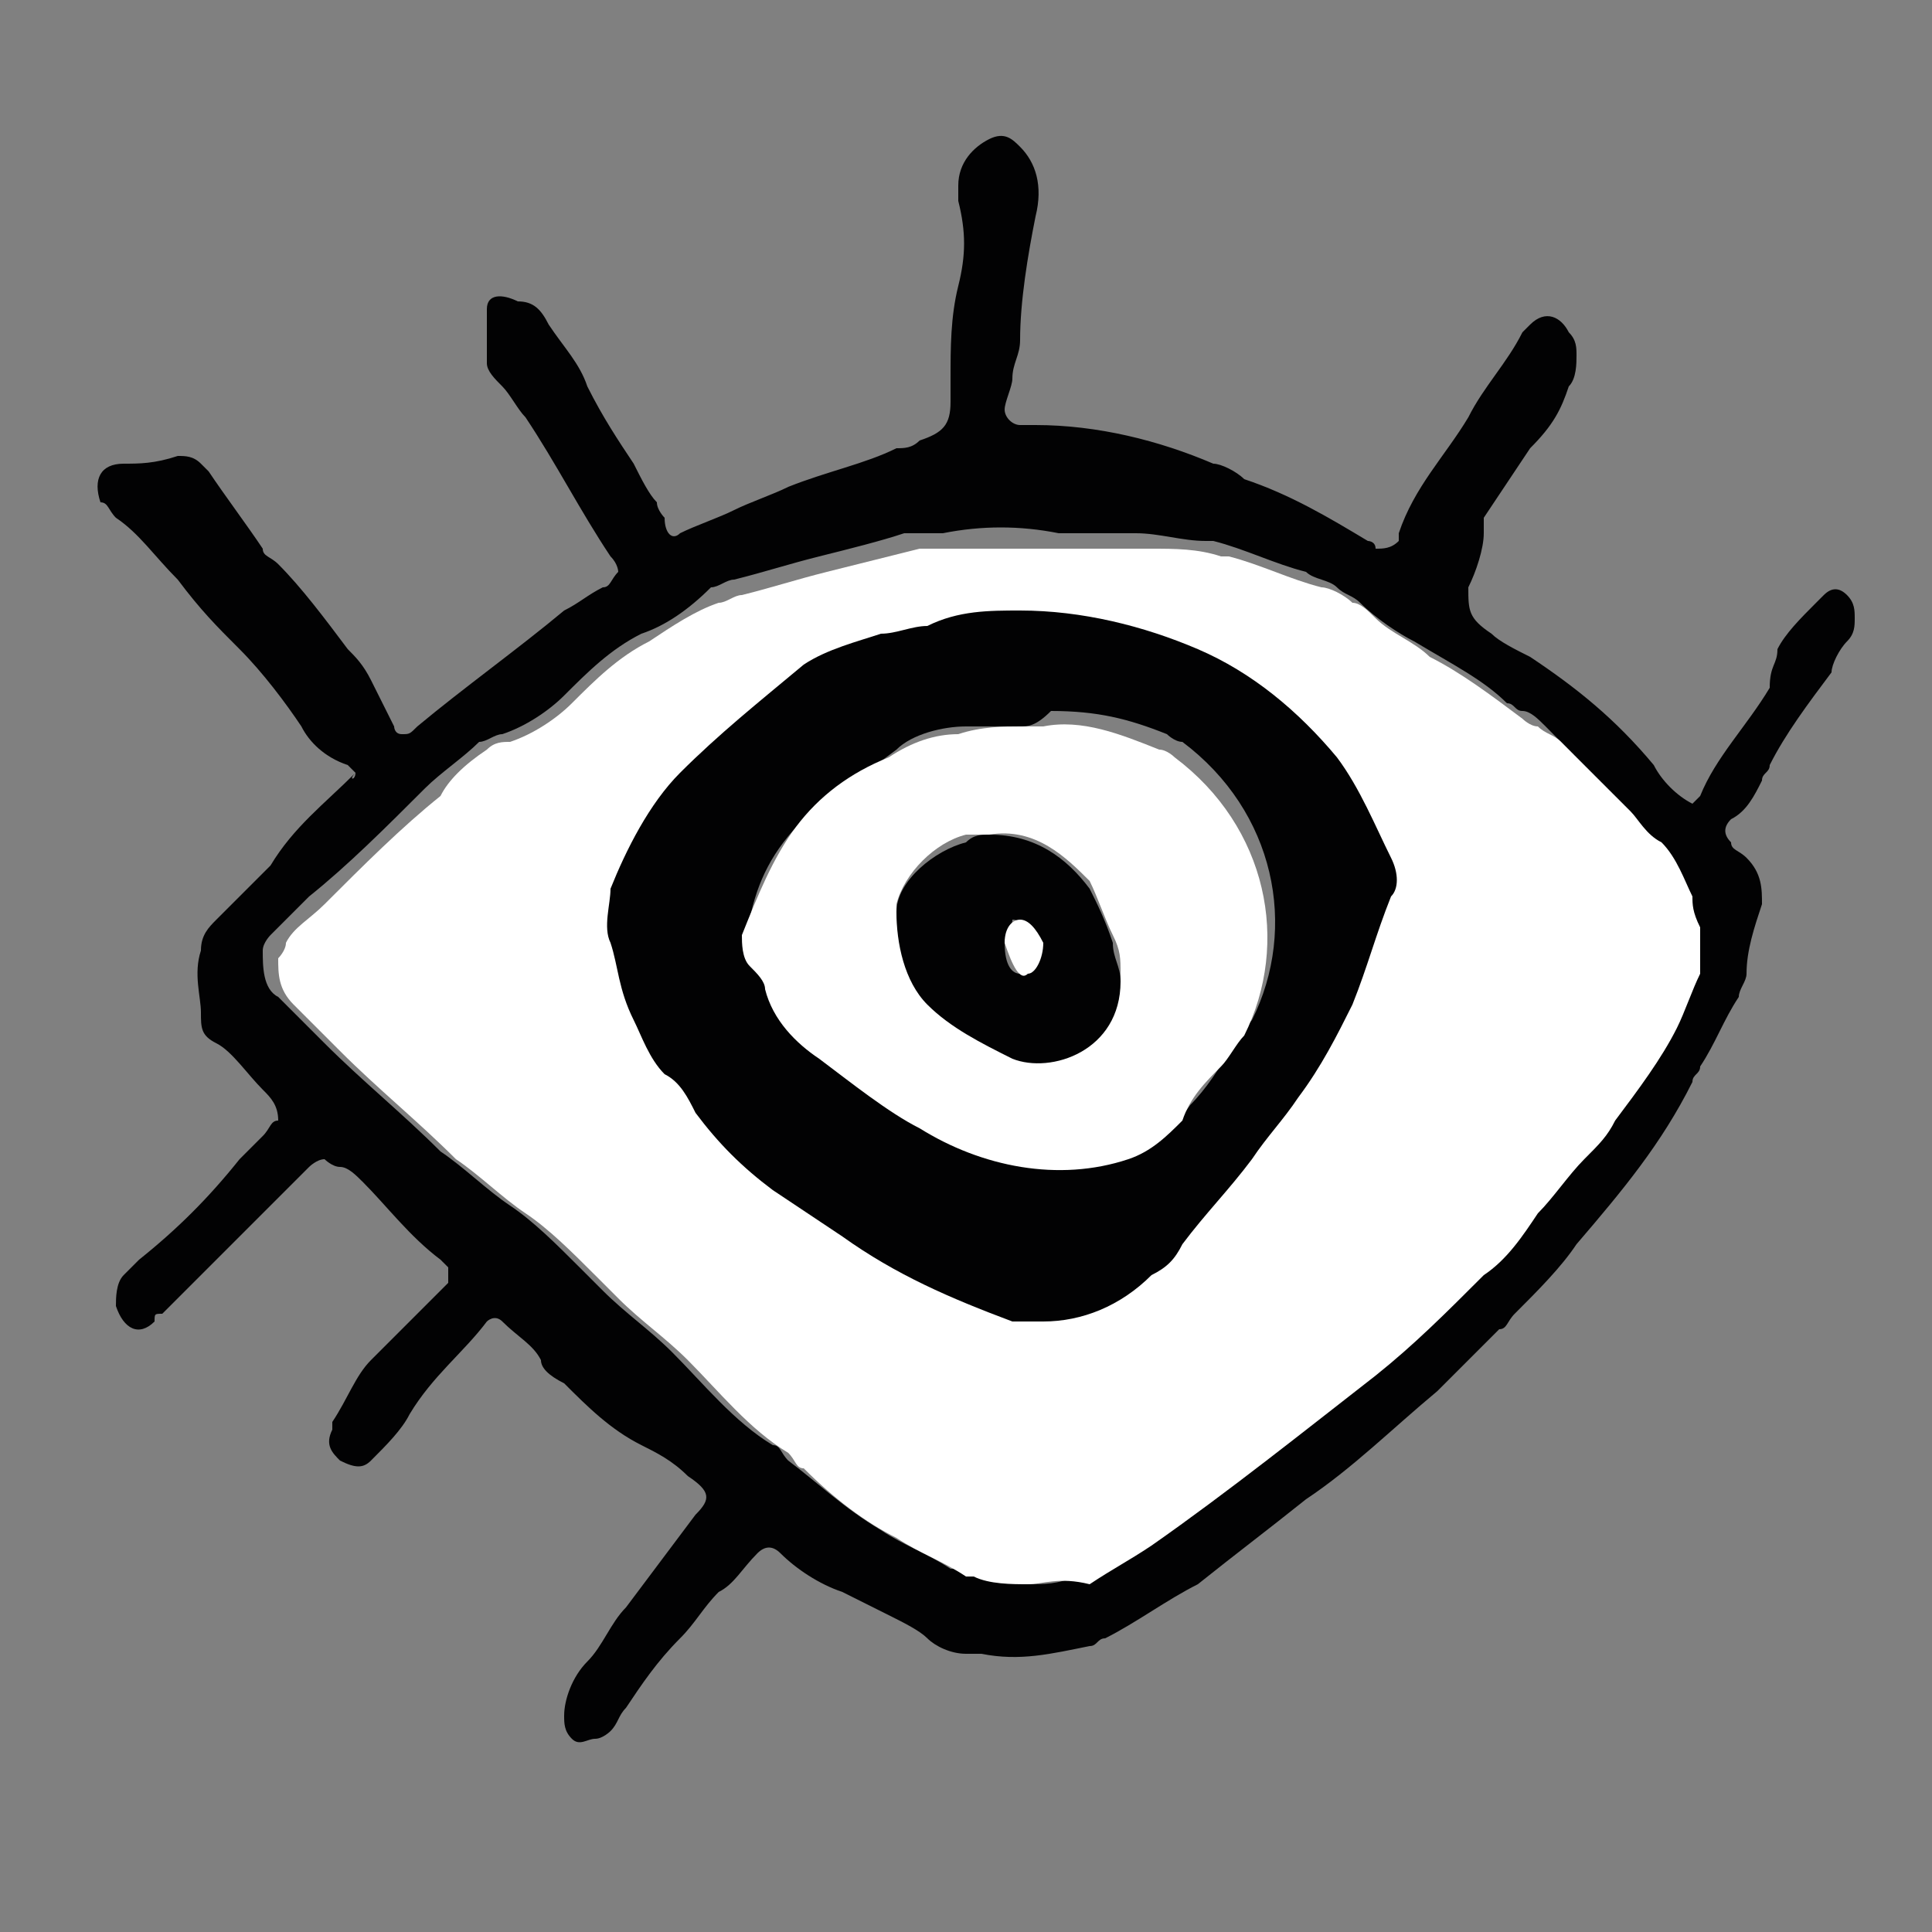 <?xml version="1.0" encoding="utf-8"?>
<!-- Generator: Adobe Illustrator 24.2.1, SVG Export Plug-In . SVG Version: 6.00 Build 0)  -->
<svg version="1.1" id="Layer_1" xmlns="http://www.w3.org/2000/svg" xmlns:xlink="http://www.w3.org/1999/xlink" x="0px" y="0px"
	 viewBox="0 0 25 25" style="enable-background:new 0 0 25 25;" xml:space="preserve">
<rect x="0" y="0" width="25" height="25" fill="#808080" stroke="none"/>
<style type="text/css">
	.st0{fill:#020203;}
	.st1{fill:#FFFFFF;}
</style>
<path class="st0" d="M4.6,10c0,0-0.1-0.1-0.1-0.1C4.2,9.8,4,9.6,3.9,9.4c-0.2-0.3-0.5-0.7-0.8-1C2.8,8.1,2.6,7.9,2.3,7.5
	C2,7.2,1.8,6.9,1.5,6.7C1.4,6.6,1.4,6.5,1.3,6.5C1.2,6.2,1.3,6,1.6,6C1.8,6,2,6,2.3,5.9c0.1,0,0.2,0,0.3,0.1c0,0,0.1,0.1,0.1,0.1
	c0.2,0.3,0.5,0.7,0.7,1c0,0.1,0.1,0.1,0.2,0.2c0.3,0.3,0.6,0.7,0.9,1.1c0.1,0.1,0.2,0.2,0.3,0.4C4.9,9,5,9.2,5.1,9.4
	c0,0,0,0.1,0.1,0.1c0.1,0,0.1,0,0.2-0.1c0.6-0.5,1.3-1,1.9-1.5c0.2-0.1,0.3-0.2,0.5-0.3c0.1,0,0.1-0.1,0.2-0.2C8,7.4,8,7.3,7.9,7.2
	l0,0C7.5,6.6,7.2,6,6.8,5.4C6.7,5.3,6.6,5.1,6.5,5C6.4,4.9,6.3,4.8,6.3,4.7c0-0.2,0-0.5,0-0.7c0-0.2,0.2-0.2,0.4-0.1
	C6.9,3.9,7,4,7.1,4.2C7.3,4.5,7.5,4.7,7.6,5C7.8,5.4,8,5.7,8.2,6c0.1,0.2,0.2,0.4,0.3,0.5c0,0.1,0.1,0.2,0.1,0.2
	C8.6,6.9,8.7,7,8.8,6.9c0.2-0.1,0.5-0.2,0.7-0.3c0.2-0.1,0.5-0.2,0.7-0.3c0.5-0.2,1-0.3,1.4-0.5c0.1,0,0.2,0,0.3-0.1
	c0.3-0.1,0.4-0.2,0.4-0.5c0-0.1,0-0.2,0-0.3c0-0.4,0-0.8,0.1-1.2c0.1-0.4,0.1-0.7,0-1.1c0-0.1,0-0.1,0-0.2c0-0.3,0.2-0.5,0.4-0.6
	c0.2-0.1,0.3,0,0.4,0.1c0.2,0.2,0.3,0.5,0.2,0.9c-0.1,0.5-0.2,1.1-0.2,1.6c0,0.2-0.1,0.3-0.1,0.5c0,0.1-0.1,0.3-0.1,0.4
	c0,0.1,0.1,0.2,0.2,0.2c0.1,0,0.2,0,0.2,0c0.8,0,1.6,0.2,2.3,0.5c0.1,0,0.3,0.1,0.4,0.2c0.6,0.2,1.1,0.5,1.6,0.8c0,0,0.1,0,0.1,0.1
	c0.1,0,0.2,0,0.3-0.1c0,0,0,0,0-0.1c0.2-0.6,0.6-1,0.9-1.5c0.2-0.4,0.5-0.7,0.7-1.1c0,0,0.1-0.1,0.1-0.1c0.2-0.2,0.4-0.1,0.5,0.1
	c0.1,0.1,0.1,0.2,0.1,0.3c0,0.1,0,0.3-0.1,0.4c-0.1,0.3-0.2,0.5-0.5,0.8c-0.2,0.3-0.4,0.6-0.6,0.9c0,0,0,0.1,0,0.2
	c0,0.2-0.1,0.5-0.2,0.7C19,7.9,19,8,19.3,8.2c0.1,0.1,0.3,0.2,0.5,0.3c0.6,0.4,1.1,0.8,1.6,1.4c0.1,0.2,0.3,0.4,0.5,0.5
	c0,0,0.1-0.1,0.1-0.1c0.2-0.5,0.6-0.9,0.9-1.4C22.9,8.6,23,8.6,23,8.4c0.1-0.2,0.3-0.4,0.5-0.6c0,0,0,0,0.1-0.1
	c0.1-0.1,0.2-0.1,0.3,0C24,7.8,24,7.9,24,8c0,0.1,0,0.2-0.1,0.3c-0.1,0.1-0.2,0.3-0.2,0.4c-0.3,0.4-0.6,0.8-0.8,1.2
	c0,0.1-0.1,0.1-0.1,0.2c-0.1,0.2-0.2,0.4-0.4,0.5c-0.1,0.1-0.1,0.2,0,0.3c0,0.1,0.1,0.1,0.2,0.2c0.2,0.2,0.2,0.4,0.2,0.6
	c-0.1,0.3-0.2,0.6-0.2,0.9c0,0.1-0.1,0.2-0.1,0.3c-0.2,0.3-0.3,0.6-0.5,0.9c0,0.1-0.1,0.1-0.1,0.2c-0.4,0.8-0.9,1.4-1.5,2.1
	c-0.2,0.3-0.5,0.6-0.8,0.9c-0.1,0.1-0.1,0.2-0.2,0.2c-0.2,0.2-0.4,0.4-0.6,0.6c-0.1,0.1-0.1,0.1-0.2,0.2c-0.6,0.5-1.1,1-1.7,1.4
	c-0.5,0.4-0.9,0.7-1.4,1.1c-0.4,0.2-0.8,0.5-1.2,0.7c-0.1,0-0.1,0.1-0.2,0.1c-0.5,0.1-0.9,0.2-1.4,0.1c-0.1,0-0.1,0-0.2,0
	c-0.2,0-0.4-0.1-0.5-0.2c-0.1-0.1-0.3-0.2-0.5-0.3c-0.2-0.1-0.4-0.2-0.6-0.3c-0.3-0.1-0.6-0.3-0.8-0.5c-0.1-0.1-0.2-0.1-0.3,0
	c-0.2,0.2-0.3,0.4-0.5,0.5c-0.2,0.2-0.3,0.4-0.5,0.6c-0.3,0.3-0.5,0.6-0.7,0.9c-0.1,0.1-0.1,0.2-0.2,0.3c0,0-0.1,0.1-0.2,0.1
	c-0.1,0-0.2,0.1-0.3,0c-0.1-0.1-0.1-0.2-0.1-0.3c0-0.2,0.1-0.5,0.3-0.7c0.2-0.2,0.3-0.5,0.5-0.7c0.3-0.4,0.6-0.8,0.9-1.2l0,0
	c0.2-0.2,0.2-0.3-0.1-0.5c-0.2-0.2-0.4-0.3-0.6-0.4c-0.4-0.2-0.7-0.5-1-0.8C7.1,17.8,7,17.7,7,17.6c-0.1-0.2-0.3-0.3-0.5-0.5
	c-0.1-0.1-0.2,0-0.2,0c-0.3,0.4-0.7,0.7-1,1.2c-0.1,0.2-0.3,0.4-0.5,0.6c-0.1,0.1-0.2,0.1-0.4,0c-0.1-0.1-0.2-0.2-0.1-0.4
	c0,0,0-0.1,0-0.1c0.2-0.3,0.3-0.6,0.5-0.8c0.3-0.3,0.6-0.6,0.9-0.9c0,0,0.1-0.1,0.1-0.1c0,0,0-0.1,0-0.2c0,0,0,0-0.1-0.1
	c-0.4-0.3-0.7-0.7-1-1c-0.1-0.1-0.2-0.2-0.3-0.2S4.2,15,4.2,15C4.1,15,4,15.1,4,15.1c-0.5,0.5-1,1-1.5,1.5c-0.1,0.1-0.3,0.3-0.4,0.4
	C2,17,2,17,2,17.1c-0.2,0.2-0.4,0.1-0.5-0.2c0-0.1,0-0.3,0.1-0.4c0.1-0.1,0.1-0.1,0.2-0.2c0.5-0.4,0.9-0.8,1.3-1.3
	c0.1-0.1,0.2-0.2,0.3-0.3c0.1-0.1,0.1-0.2,0.2-0.2c0-0.2-0.1-0.3-0.2-0.4c-0.2-0.2-0.4-0.5-0.6-0.6c-0.2-0.1-0.2-0.2-0.2-0.4
	c0-0.2-0.1-0.5,0-0.8c0-0.2,0.1-0.3,0.2-0.4c0.2-0.2,0.5-0.5,0.7-0.7C3.8,10.7,4.2,10.4,4.6,10C4.5,10.1,4.6,10.1,4.6,10z
	 M13.3,20.5c0.2,0,0.4,0,0.6-0.1c0.3-0.2,0.6-0.3,0.8-0.5c1-0.7,1.9-1.4,2.9-2.2c0.5-0.4,0.9-0.9,1.4-1.3c0.2-0.2,0.5-0.5,0.7-0.8
	c0.2-0.2,0.4-0.5,0.6-0.7c0.1-0.2,0.2-0.3,0.4-0.5c0.3-0.4,0.5-0.8,0.8-1.2c0.1-0.2,0.2-0.5,0.3-0.7c0.1-0.2,0.1-0.4,0-0.6
	c0-0.1,0-0.2-0.1-0.4c0-0.3-0.2-0.5-0.4-0.7c-0.1-0.1-0.2-0.3-0.4-0.4C20.6,10,20.3,9.7,20,9.4c-0.1-0.1-0.2-0.2-0.3-0.2
	c-0.1,0-0.1-0.1-0.2-0.1c-0.3-0.3-0.7-0.5-1.2-0.8c-0.2-0.1-0.5-0.3-0.7-0.5c-0.1-0.1-0.2-0.1-0.3-0.2c-0.1-0.1-0.3-0.1-0.4-0.2
	c-0.4-0.1-0.8-0.3-1.2-0.4c0,0,0,0-0.1,0c-0.3,0-0.6-0.1-0.9-0.1c-0.3,0-0.7,0-1,0c-0.5-0.1-1-0.1-1.5,0c-0.2,0-0.3,0-0.5,0
	C11.4,7,11,7.1,10.6,7.2c-0.4,0.1-0.7,0.2-1.1,0.3c-0.1,0-0.2,0.1-0.3,0.1C8.9,7.9,8.6,8.1,8.3,8.2C7.9,8.4,7.6,8.7,7.3,9
	C7.1,9.2,6.8,9.4,6.5,9.5c-0.1,0-0.2,0.1-0.3,0.1C6,9.8,5.7,10,5.5,10.2c-0.5,0.5-1,1-1.5,1.4c-0.2,0.2-0.3,0.3-0.5,0.5
	c0,0-0.1,0.1-0.1,0.2c0,0.2,0,0.5,0.2,0.6c0.2,0.2,0.4,0.4,0.6,0.6c0.5,0.5,1,0.9,1.5,1.4c0.3,0.2,0.6,0.5,0.9,0.7
	c0.3,0.2,0.6,0.5,0.9,0.8c0.1,0.1,0.2,0.2,0.3,0.3c0.3,0.3,0.6,0.5,0.9,0.8c0.4,0.4,0.8,0.9,1.3,1.2c0.1,0,0.1,0.1,0.2,0.2
	c0.4,0.3,0.7,0.6,1.2,0.9c0.3,0.2,0.6,0.3,0.9,0.5c0,0,0.1,0,0.1,0C12.8,20.4,13,20.4,13.3,20.5z"/>
<path class="st0" d="M0.6,17.3C0.6,17.3,0.6,17.3,0.6,17.3C0.6,17.2,0.6,17.2,0.6,17.3C0.6,17.3,0.6,17.3,0.6,17.3
	C0.6,17.3,0.6,17.3,0.6,17.3z"/>
<path class="st1" d="M13.3,20.5c-0.2,0-0.5,0-0.7-0.1c0,0-0.1,0-0.1,0c-0.3-0.2-0.6-0.3-0.9-0.5c-0.4-0.2-0.8-0.5-1.2-0.9
	c-0.1,0-0.1-0.1-0.2-0.2c-0.5-0.3-0.9-0.8-1.3-1.2c-0.3-0.3-0.6-0.5-0.9-0.8c-0.1-0.1-0.2-0.2-0.3-0.3c-0.3-0.3-0.6-0.6-0.9-0.8
	c-0.3-0.2-0.6-0.5-0.9-0.7c-0.5-0.5-1-0.9-1.5-1.4C4.2,13.4,4,13.2,3.8,13c-0.2-0.2-0.2-0.4-0.2-0.6c0,0,0.1-0.1,0.1-0.2
	C3.8,12,4,11.9,4.2,11.7c0.5-0.5,1-1,1.5-1.4C5.8,10.1,6,9.9,6.3,9.7c0.1-0.1,0.2-0.1,0.3-0.1c0.3-0.1,0.6-0.3,0.8-0.5
	c0.3-0.3,0.6-0.6,1-0.8C8.7,8.1,9,7.9,9.3,7.8c0.1,0,0.2-0.1,0.3-0.1c0.4-0.1,0.7-0.2,1.1-0.3c0.4-0.1,0.8-0.2,1.2-0.3
	c0.2,0,0.3,0,0.5,0c0.5,0,1,0,1.5,0c0.3,0,0.6,0,1,0c0.3,0,0.6,0,0.9,0.1c0,0,0,0,0.1,0c0.4,0.1,0.8,0.3,1.2,0.4
	c0.1,0,0.3,0.1,0.4,0.2c0.1,0,0.2,0.1,0.3,0.2c0.2,0.2,0.5,0.3,0.7,0.5c0.4,0.2,0.8,0.5,1.2,0.8c0,0,0.1,0.1,0.2,0.1
	c0.1,0.1,0.2,0.1,0.3,0.2c0.3,0.3,0.6,0.6,0.9,0.9c0.1,0.1,0.2,0.3,0.4,0.4c0.2,0.2,0.3,0.5,0.4,0.7c0,0.1,0,0.2,0.1,0.4
	c0,0.2,0,0.4,0,0.6c-0.1,0.2-0.2,0.5-0.3,0.7c-0.2,0.4-0.5,0.8-0.8,1.2c-0.1,0.2-0.2,0.3-0.4,0.5c-0.2,0.2-0.4,0.5-0.6,0.7
	c-0.2,0.3-0.4,0.6-0.7,0.8c-0.5,0.5-0.9,0.9-1.4,1.3c-0.9,0.7-1.9,1.5-2.9,2.2c-0.3,0.2-0.5,0.3-0.8,0.5
	C13.7,20.4,13.5,20.5,13.3,20.5z M13.1,8.9c-0.3,0-0.6,0-1,0.1c-0.1,0-0.3,0.1-0.5,0.1c-0.3,0.1-0.6,0.2-0.8,0.3
	c-0.4,0.3-0.9,0.7-1.2,1.1c-0.3,0.4-0.6,0.8-0.7,1.3c0,0.2-0.1,0.3,0,0.5C9,12.6,9,12.8,9.1,13c0.1,0.2,0.2,0.4,0.3,0.6
	c0.1,0.1,0.2,0.3,0.3,0.4c0.2,0.3,0.5,0.6,0.8,0.8c0.2,0.2,0.5,0.3,0.7,0.5c0.5,0.4,1.1,0.7,1.8,0.9c0.1,0,0.2,0,0.3,0
	c0.5,0,0.8-0.2,1.2-0.5c0.1-0.1,0.2-0.2,0.3-0.3c0.2-0.3,0.5-0.6,0.7-0.9c0.2-0.2,0.3-0.4,0.5-0.6c0.2-0.3,0.4-0.6,0.5-0.9
	c0.2-0.4,0.3-0.7,0.4-1.1c0-0.1,0-0.3,0-0.4c-0.1-0.4-0.3-0.7-0.5-1.1C16,9.9,15.5,9.5,15,9.3C14.4,9,13.8,8.9,13.1,8.9z"/>
<path class="st0" d="M13.2,7.9c0.8,0,1.6,0.2,2.3,0.5c0.7,0.3,1.3,0.8,1.8,1.4c0.3,0.4,0.5,0.9,0.7,1.3c0.1,0.2,0.1,0.4,0,0.5
	c-0.2,0.5-0.3,0.9-0.5,1.4c-0.2,0.4-0.4,0.8-0.7,1.2c-0.2,0.3-0.4,0.5-0.6,0.8c-0.3,0.4-0.6,0.7-0.9,1.1c-0.1,0.2-0.2,0.3-0.4,0.4
	c-0.4,0.4-0.9,0.6-1.4,0.6c-0.1,0-0.3,0-0.4,0c-0.8-0.3-1.5-0.6-2.2-1.1c-0.3-0.2-0.6-0.4-0.9-0.6c-0.4-0.3-0.7-0.6-1-1
	c-0.1-0.2-0.2-0.4-0.4-0.5c-0.2-0.2-0.3-0.5-0.4-0.7C8,12.8,8,12.5,7.9,12.2c-0.1-0.2,0-0.5,0-0.7C8.1,11,8.4,10.4,8.8,10
	c0.5-0.5,1-0.9,1.6-1.4c0.3-0.2,0.7-0.3,1-0.4c0.2,0,0.4-0.1,0.6-0.1C12.4,7.9,12.8,7.9,13.2,7.9z M13.2,9.4L13.2,9.4
	c-0.2,0-0.5,0-0.7,0c-0.3,0-0.7,0.1-0.9,0.3c-0.4,0.3-0.8,0.6-1.2,0.9C10,11,9.8,11.4,9.7,11.9c0,0.2,0,0.3,0.1,0.4
	c0.1,0.1,0.2,0.2,0.2,0.3c0.1,0.4,0.4,0.7,0.7,0.9c0.4,0.3,0.8,0.6,1.3,0.9c0.8,0.5,1.7,0.7,2.7,0.4c0.3-0.1,0.5-0.2,0.7-0.5
	c0.2-0.2,0.4-0.5,0.5-0.7c0.1-0.1,0.2-0.3,0.3-0.4c0.6-1.2,0.3-2.7-0.9-3.6c-0.1,0-0.2-0.1-0.2-0.1c-0.5-0.2-0.9-0.3-1.5-0.3
	C13.4,9.4,13.3,9.4,13.2,9.4z"/>
<path class="st1" d="M13.2,9.4c0.1,0,0.2,0,0.3,0c0.5-0.1,1,0.1,1.5,0.3c0.1,0,0.2,0.1,0.2,0.1c1.2,0.9,1.5,2.4,0.9,3.6
	c-0.1,0.1-0.2,0.3-0.3,0.4c-0.2,0.2-0.4,0.4-0.5,0.7c-0.2,0.2-0.4,0.4-0.7,0.5c-0.9,0.3-1.9,0.1-2.7-0.4c-0.4-0.2-0.9-0.6-1.3-0.9
	c-0.3-0.2-0.6-0.5-0.7-0.9c0-0.1-0.1-0.2-0.2-0.3c-0.1-0.1-0.1-0.3-0.1-0.4c0.2-0.5,0.4-1,0.7-1.4c0.3-0.4,0.7-0.7,1.2-0.9
	c0.3-0.2,0.6-0.3,0.9-0.3C12.7,9.4,13,9.4,13.2,9.4L13.2,9.4z M12.8,10.8c-0.1,0-0.2,0-0.3,0c-0.4,0.1-0.8,0.5-0.9,0.9
	c0,0.5,0.1,0.9,0.4,1.2c0.3,0.3,0.7,0.5,1.1,0.7c0.5,0.2,1.4-0.1,1.4-1c0-0.2,0-0.3-0.1-0.5c-0.1-0.2-0.2-0.5-0.3-0.7
	C13.8,11.1,13.4,10.7,12.8,10.8z"/>
<path class="st0" d="M12.8,10.8c0.6,0,1,0.3,1.3,0.7c0.1,0.2,0.2,0.4,0.3,0.7c0,0.2,0.1,0.3,0.1,0.5c0,0.9-0.9,1.2-1.4,1
	c-0.4-0.2-0.8-0.4-1.1-0.7c-0.3-0.3-0.4-0.8-0.4-1.2c0-0.4,0.5-0.8,0.9-0.9C12.6,10.8,12.7,10.8,12.8,10.8z M13,12.2
	C13,12.3,13,12.3,13,12.2c0,0.3,0.1,0.4,0.2,0.4c0.1,0,0.2-0.2,0.2-0.4c0,0,0,0,0,0c0-0.2-0.2-0.3-0.3-0.3C13.1,12,13,12.1,13,12.2z
	"/>
<path class="st1" d="M13,12.2c0-0.2,0.1-0.3,0.2-0.3c0.1,0,0.2,0.1,0.3,0.3c0,0,0,0,0,0c0,0.2-0.1,0.4-0.2,0.4
	C13.2,12.7,13.1,12.5,13,12.2C13,12.3,13,12.3,13,12.2z"/>
</svg>
